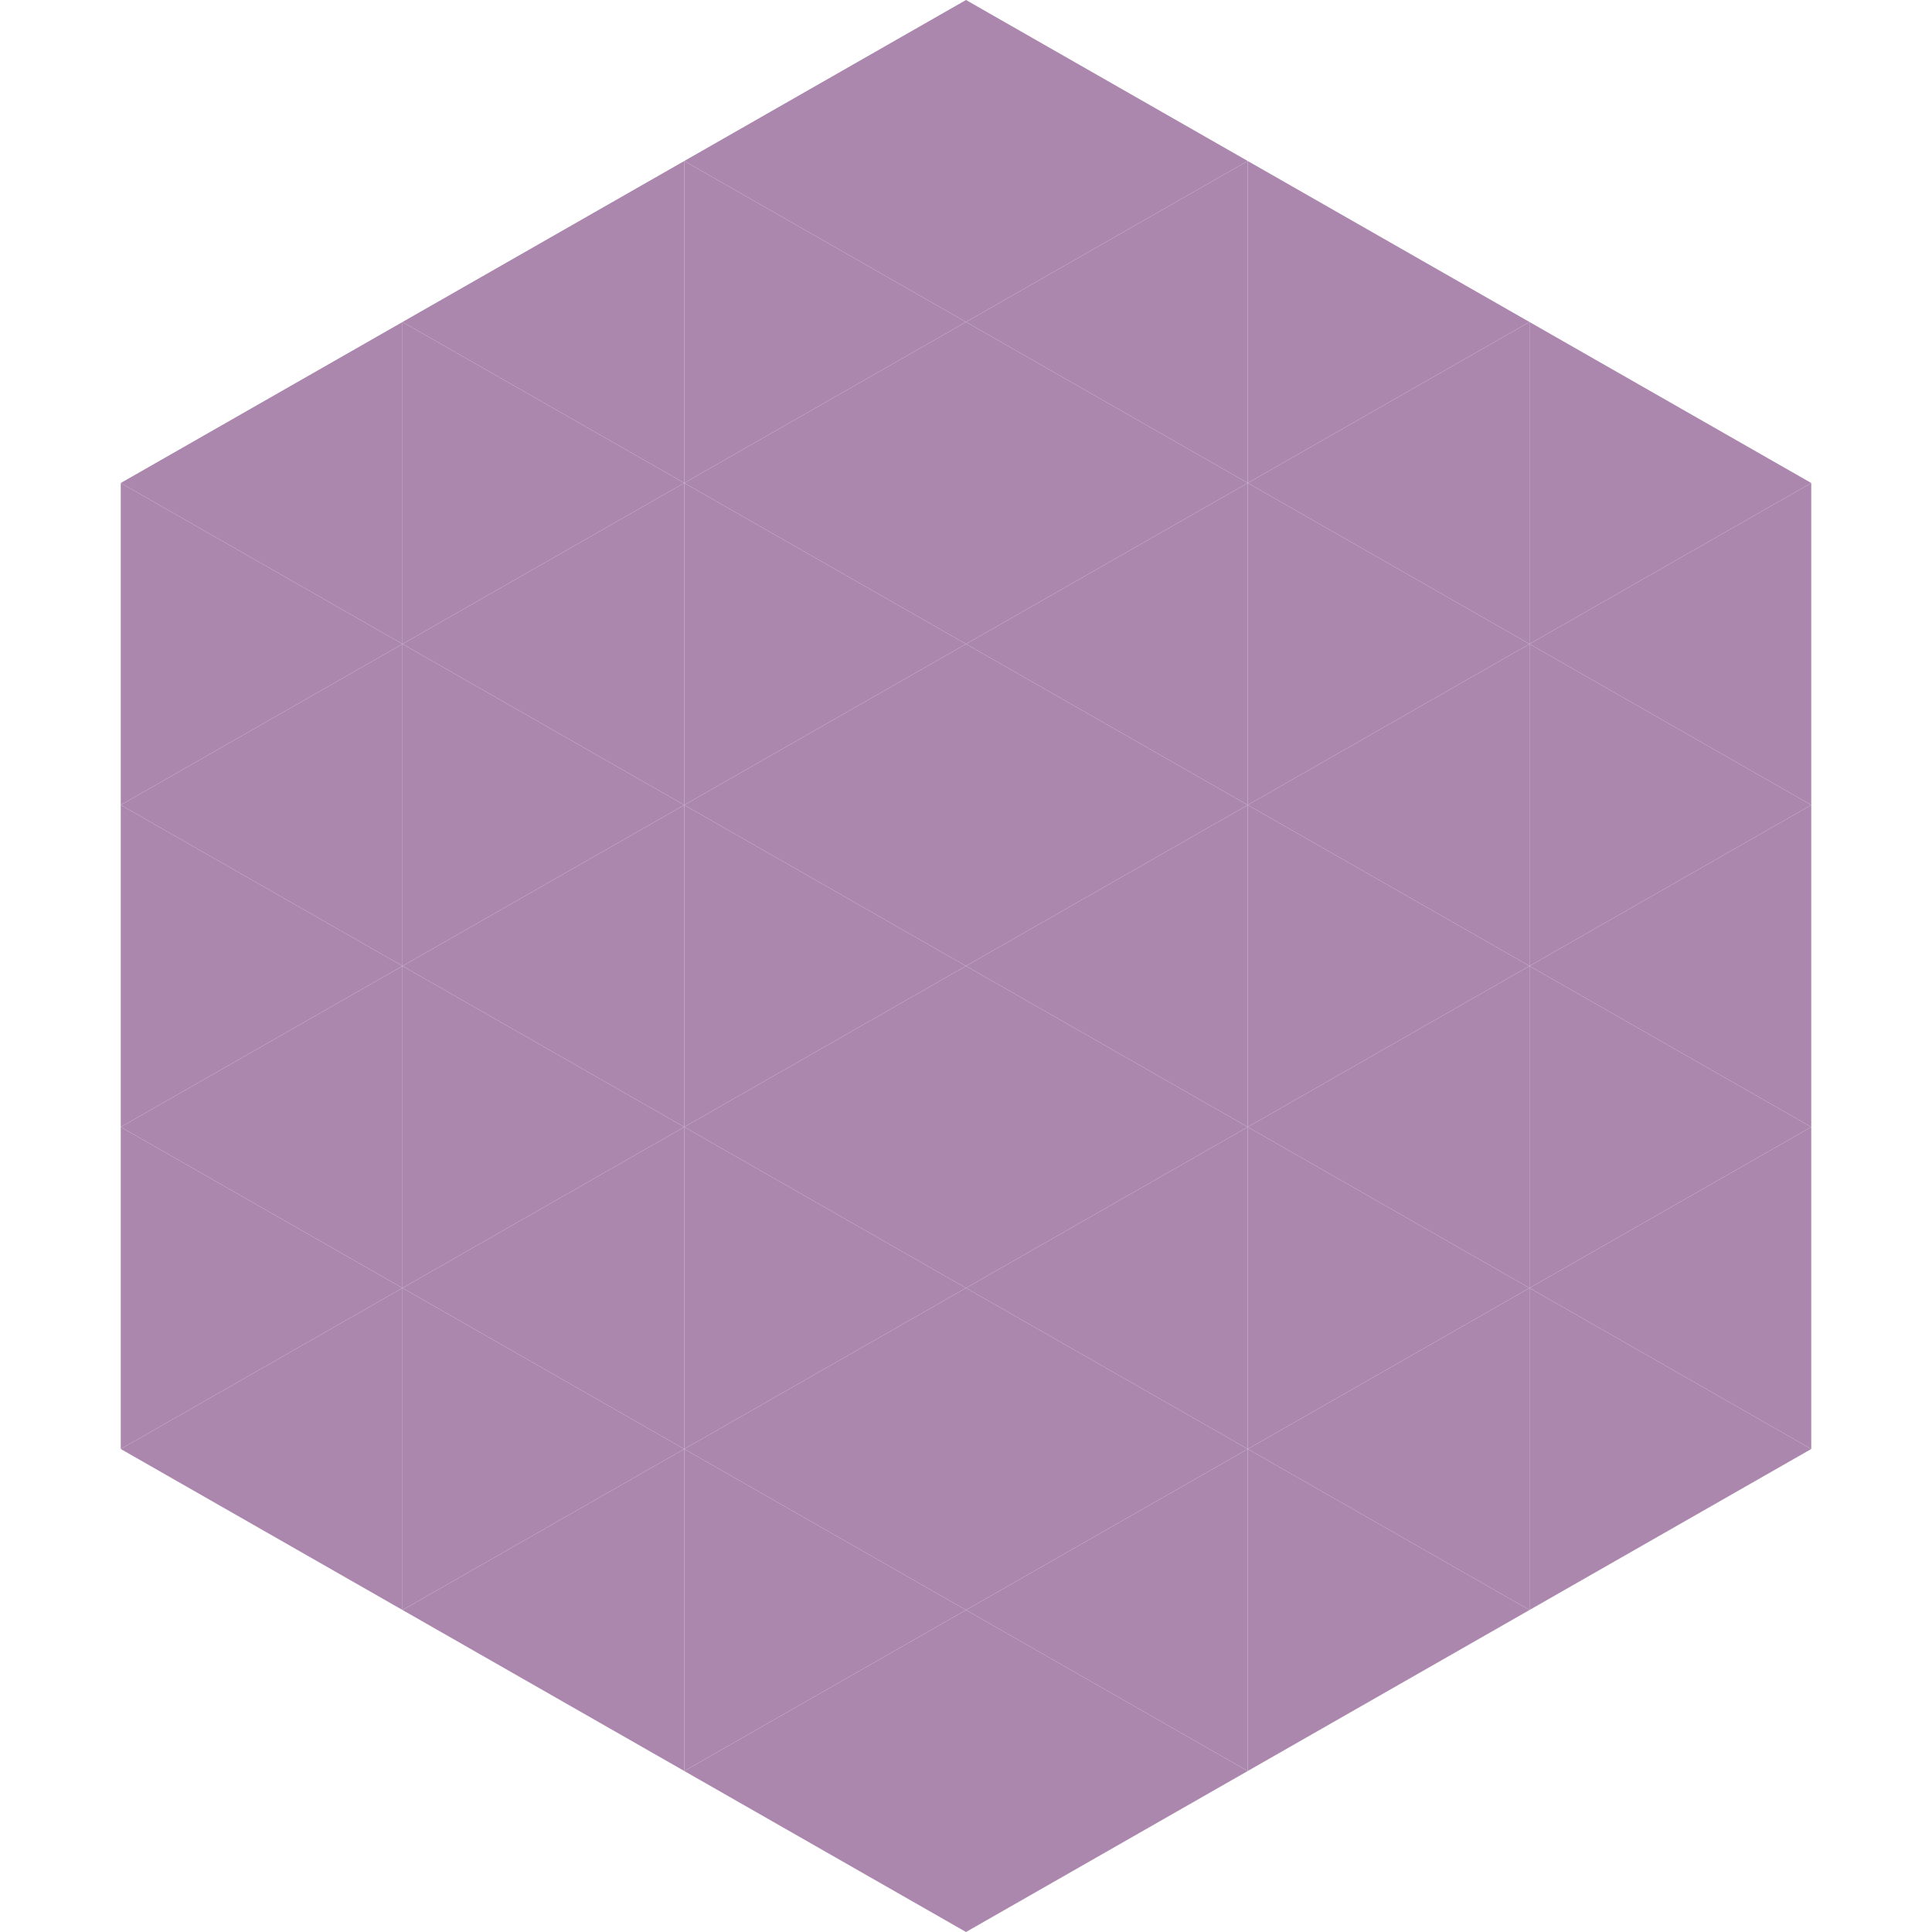 <?xml version="1.0"?>
<!-- Generated by SVGo -->
<svg width="240" height="240"
     xmlns="http://www.w3.org/2000/svg"
     xmlns:xlink="http://www.w3.org/1999/xlink">
<polygon points="50,40 15,60 50,80" style="fill:rgb(171,135,174)" />
<polygon points="190,40 225,60 190,80" style="fill:rgb(171,135,174)" />
<polygon points="15,60 50,80 15,100" style="fill:rgb(171,135,174)" />
<polygon points="225,60 190,80 225,100" style="fill:rgb(171,135,174)" />
<polygon points="50,80 15,100 50,120" style="fill:rgb(171,135,174)" />
<polygon points="190,80 225,100 190,120" style="fill:rgb(171,135,174)" />
<polygon points="15,100 50,120 15,140" style="fill:rgb(171,135,174)" />
<polygon points="225,100 190,120 225,140" style="fill:rgb(171,135,174)" />
<polygon points="50,120 15,140 50,160" style="fill:rgb(171,135,174)" />
<polygon points="190,120 225,140 190,160" style="fill:rgb(171,135,174)" />
<polygon points="15,140 50,160 15,180" style="fill:rgb(171,135,174)" />
<polygon points="225,140 190,160 225,180" style="fill:rgb(171,135,174)" />
<polygon points="50,160 15,180 50,200" style="fill:rgb(171,135,174)" />
<polygon points="190,160 225,180 190,200" style="fill:rgb(171,135,174)" />
<polygon points="15,180 50,200 15,220" style="fill:rgb(255,255,255); fill-opacity:0" />
<polygon points="225,180 190,200 225,220" style="fill:rgb(255,255,255); fill-opacity:0" />
<polygon points="50,0 85,20 50,40" style="fill:rgb(255,255,255); fill-opacity:0" />
<polygon points="190,0 155,20 190,40" style="fill:rgb(255,255,255); fill-opacity:0" />
<polygon points="85,20 50,40 85,60" style="fill:rgb(171,135,174)" />
<polygon points="155,20 190,40 155,60" style="fill:rgb(171,135,174)" />
<polygon points="50,40 85,60 50,80" style="fill:rgb(171,135,174)" />
<polygon points="190,40 155,60 190,80" style="fill:rgb(171,135,174)" />
<polygon points="85,60 50,80 85,100" style="fill:rgb(171,135,174)" />
<polygon points="155,60 190,80 155,100" style="fill:rgb(171,135,174)" />
<polygon points="50,80 85,100 50,120" style="fill:rgb(171,135,174)" />
<polygon points="190,80 155,100 190,120" style="fill:rgb(171,135,174)" />
<polygon points="85,100 50,120 85,140" style="fill:rgb(171,135,174)" />
<polygon points="155,100 190,120 155,140" style="fill:rgb(171,135,174)" />
<polygon points="50,120 85,140 50,160" style="fill:rgb(171,135,174)" />
<polygon points="190,120 155,140 190,160" style="fill:rgb(171,135,174)" />
<polygon points="85,140 50,160 85,180" style="fill:rgb(171,135,174)" />
<polygon points="155,140 190,160 155,180" style="fill:rgb(171,135,174)" />
<polygon points="50,160 85,180 50,200" style="fill:rgb(171,135,174)" />
<polygon points="190,160 155,180 190,200" style="fill:rgb(171,135,174)" />
<polygon points="85,180 50,200 85,220" style="fill:rgb(171,135,174)" />
<polygon points="155,180 190,200 155,220" style="fill:rgb(171,135,174)" />
<polygon points="120,0 85,20 120,40" style="fill:rgb(171,135,174)" />
<polygon points="120,0 155,20 120,40" style="fill:rgb(171,135,174)" />
<polygon points="85,20 120,40 85,60" style="fill:rgb(171,135,174)" />
<polygon points="155,20 120,40 155,60" style="fill:rgb(171,135,174)" />
<polygon points="120,40 85,60 120,80" style="fill:rgb(171,135,174)" />
<polygon points="120,40 155,60 120,80" style="fill:rgb(171,135,174)" />
<polygon points="85,60 120,80 85,100" style="fill:rgb(171,135,174)" />
<polygon points="155,60 120,80 155,100" style="fill:rgb(171,135,174)" />
<polygon points="120,80 85,100 120,120" style="fill:rgb(171,135,174)" />
<polygon points="120,80 155,100 120,120" style="fill:rgb(171,135,174)" />
<polygon points="85,100 120,120 85,140" style="fill:rgb(171,135,174)" />
<polygon points="155,100 120,120 155,140" style="fill:rgb(171,135,174)" />
<polygon points="120,120 85,140 120,160" style="fill:rgb(171,135,174)" />
<polygon points="120,120 155,140 120,160" style="fill:rgb(171,135,174)" />
<polygon points="85,140 120,160 85,180" style="fill:rgb(171,135,174)" />
<polygon points="155,140 120,160 155,180" style="fill:rgb(171,135,174)" />
<polygon points="120,160 85,180 120,200" style="fill:rgb(171,135,174)" />
<polygon points="120,160 155,180 120,200" style="fill:rgb(171,135,174)" />
<polygon points="85,180 120,200 85,220" style="fill:rgb(171,135,174)" />
<polygon points="155,180 120,200 155,220" style="fill:rgb(171,135,174)" />
<polygon points="120,200 85,220 120,240" style="fill:rgb(171,135,174)" />
<polygon points="120,200 155,220 120,240" style="fill:rgb(171,135,174)" />
<polygon points="85,220 120,240 85,260" style="fill:rgb(255,255,255); fill-opacity:0" />
<polygon points="155,220 120,240 155,260" style="fill:rgb(255,255,255); fill-opacity:0" />
</svg>
